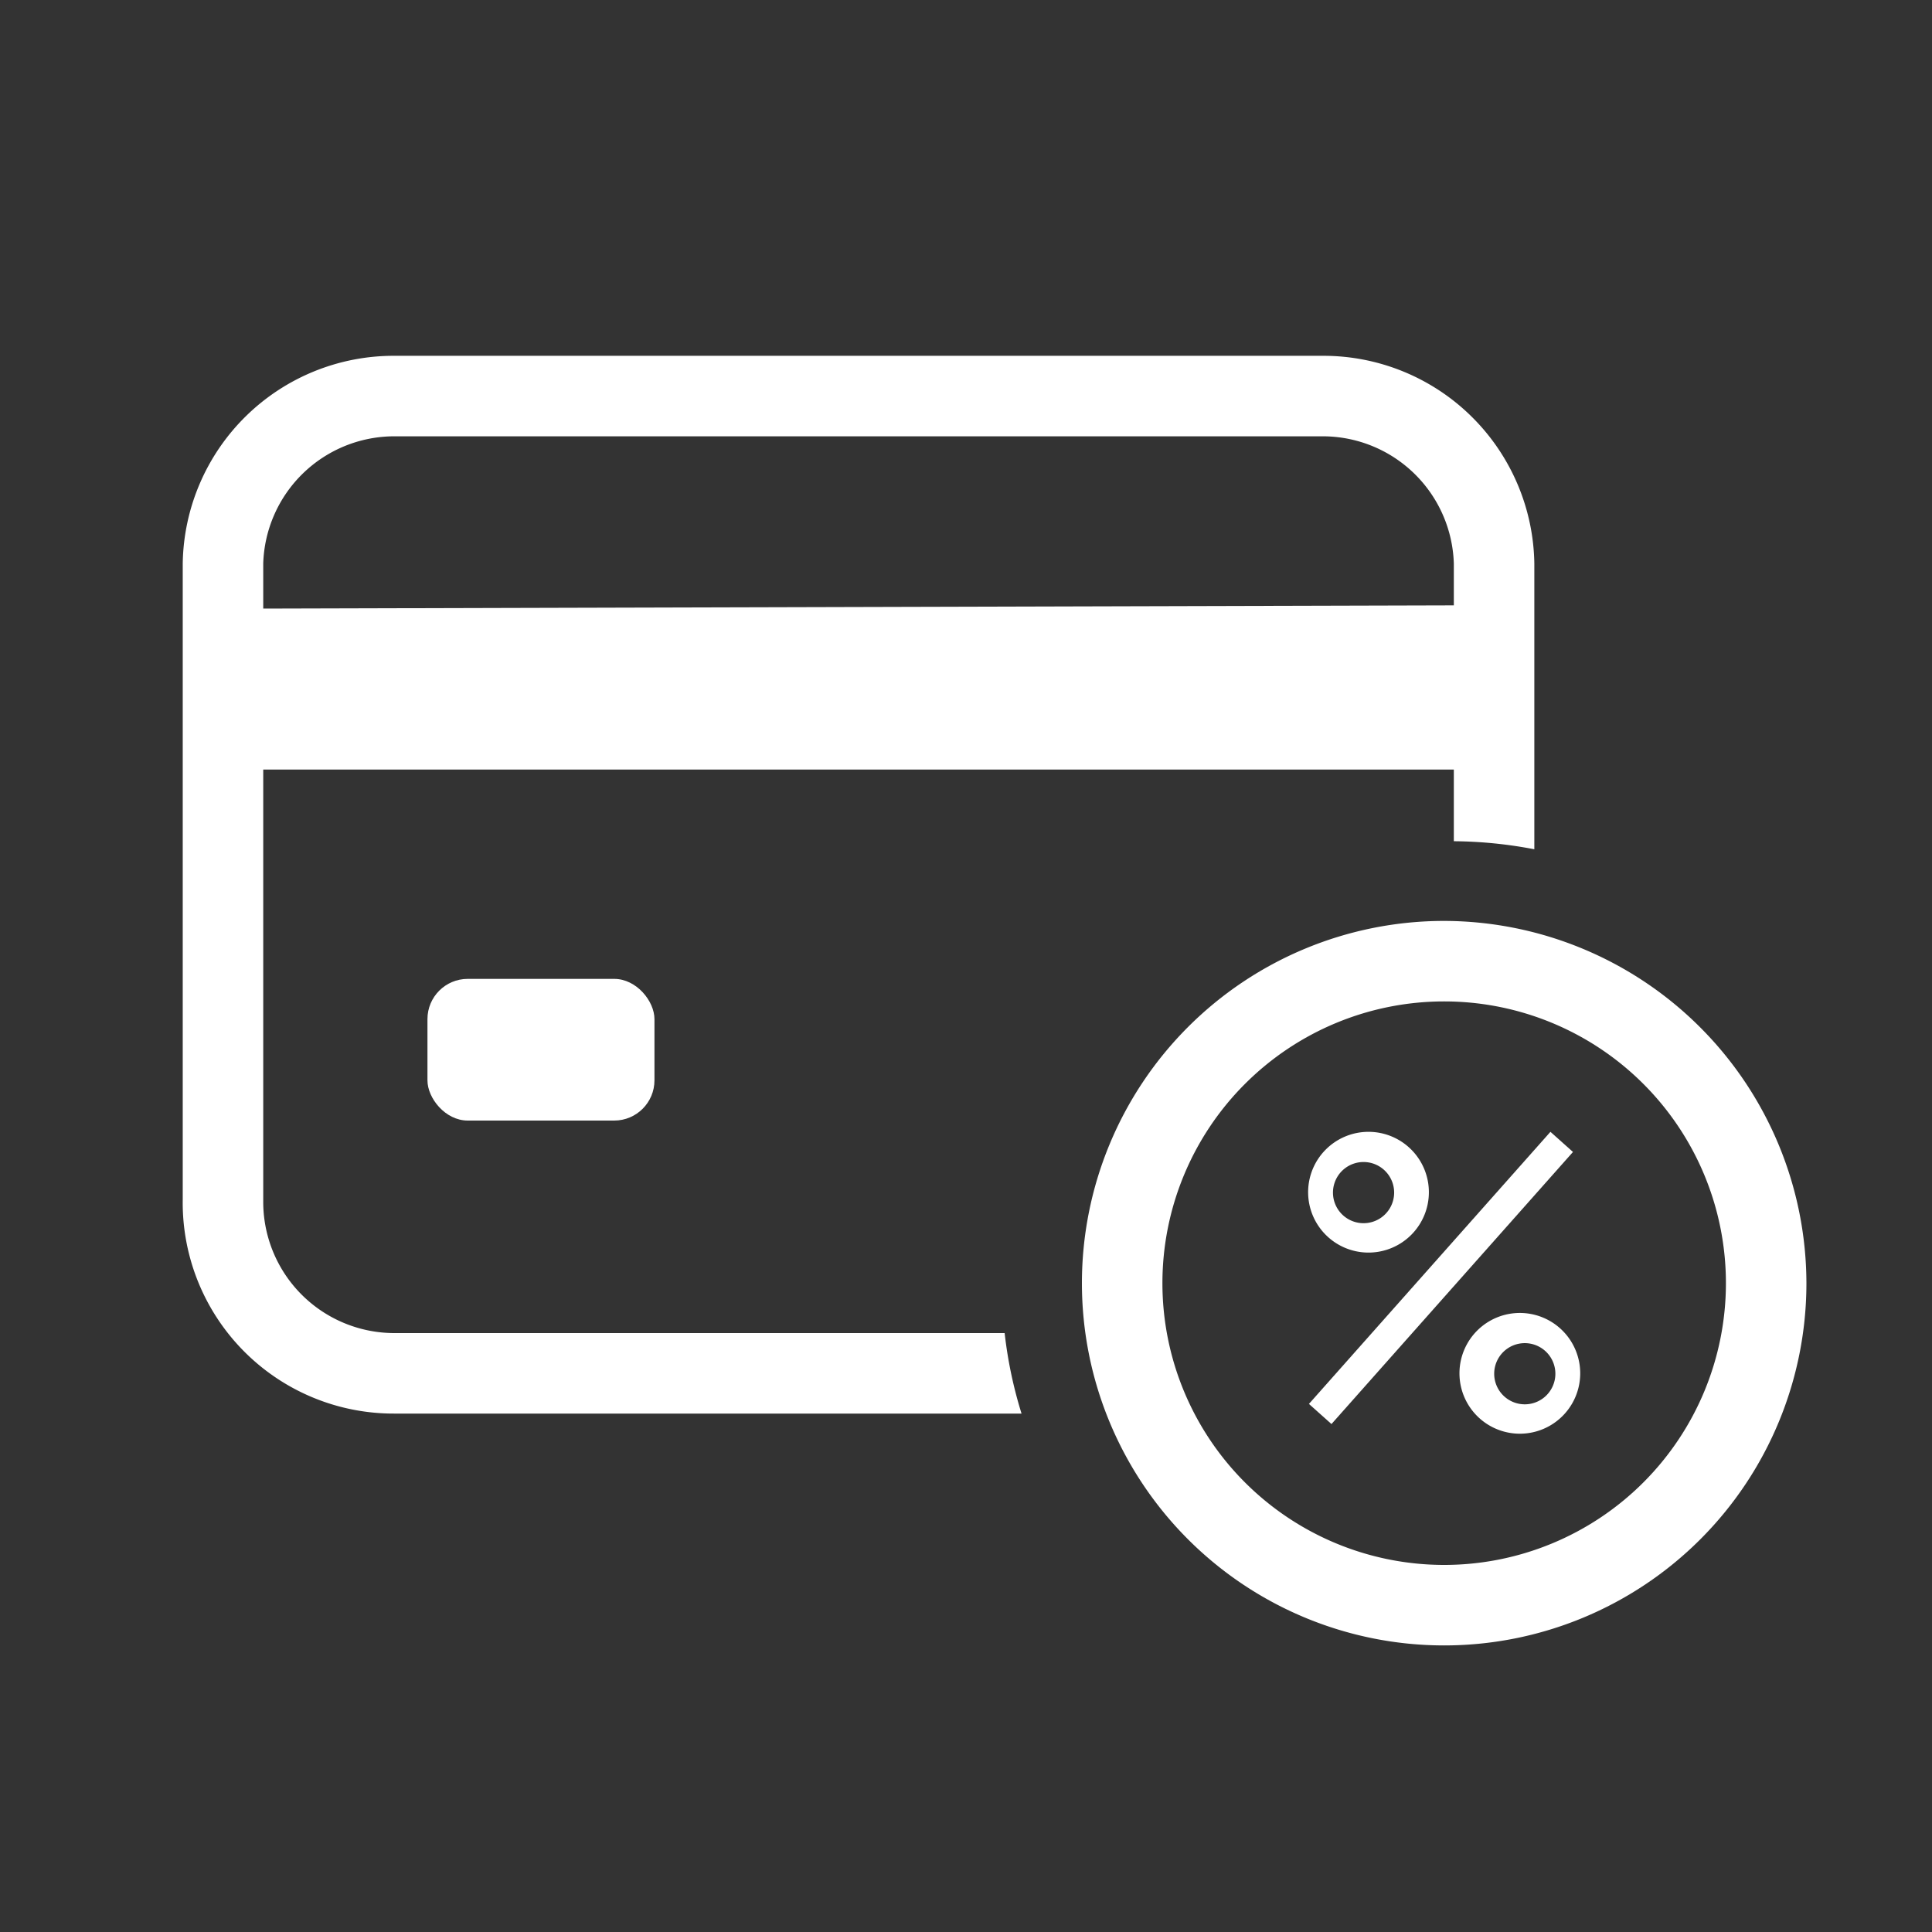 <svg id="Layer_1" data-name="Layer 1" xmlns="http://www.w3.org/2000/svg" viewBox="0 0 24 24"><rect x="0" y="0" width="24" height="24" fill="#333333" stroke="none"/><defs><style>.cls-1{fill:#fff;}</style></defs><title>Card_Surcharge</title><rect class="cls-1" x="5.31" y="12.16" width="2.82" height="1.76" rx="0.5"/><path class="cls-1" d="M16.44,4.42H4.9A2.62,2.62,0,0,0,2.27,7v7.9A2.62,2.62,0,0,0,4.9,17.56h7.79a5.38,5.38,0,0,1-.21-1H4.9a1.63,1.63,0,0,1-1.63-1.62V9.56H18.06v.89a5.47,5.47,0,0,1,1,.1V7A2.62,2.62,0,0,0,16.44,4.42ZM3.27,7.56V7A1.63,1.63,0,0,1,4.9,5.42H16.44A1.63,1.63,0,0,1,18.06,7v.52Z"/><path class="cls-1" d="M17.94,12.44a3.5,3.5,0,1,1-3.5,3.5,3.5,3.5,0,0,1,3.5-3.5m0-1a4.5,4.5,0,1,0,4.5,4.5,4.51,4.51,0,0,0-4.5-4.5Z"/><path class="cls-1" d="M16.26,17.44l3-3.38.28.25-3,3.38Z"/><path class="cls-1" d="M17,14.06a.75.75,0,1,0,.75.75A.75.75,0,0,0,17,14.06Zm0,1.13a.38.38,0,1,1,0-.75.38.38,0,0,1,0,.75Z"/><path class="cls-1" d="M18.88,16.31a.75.75,0,0,0,0,1.5.75.75,0,0,0,0-1.5Zm0,1.13a.38.38,0,0,1,0-.75.38.38,0,1,1,0,.75Z"/></svg>